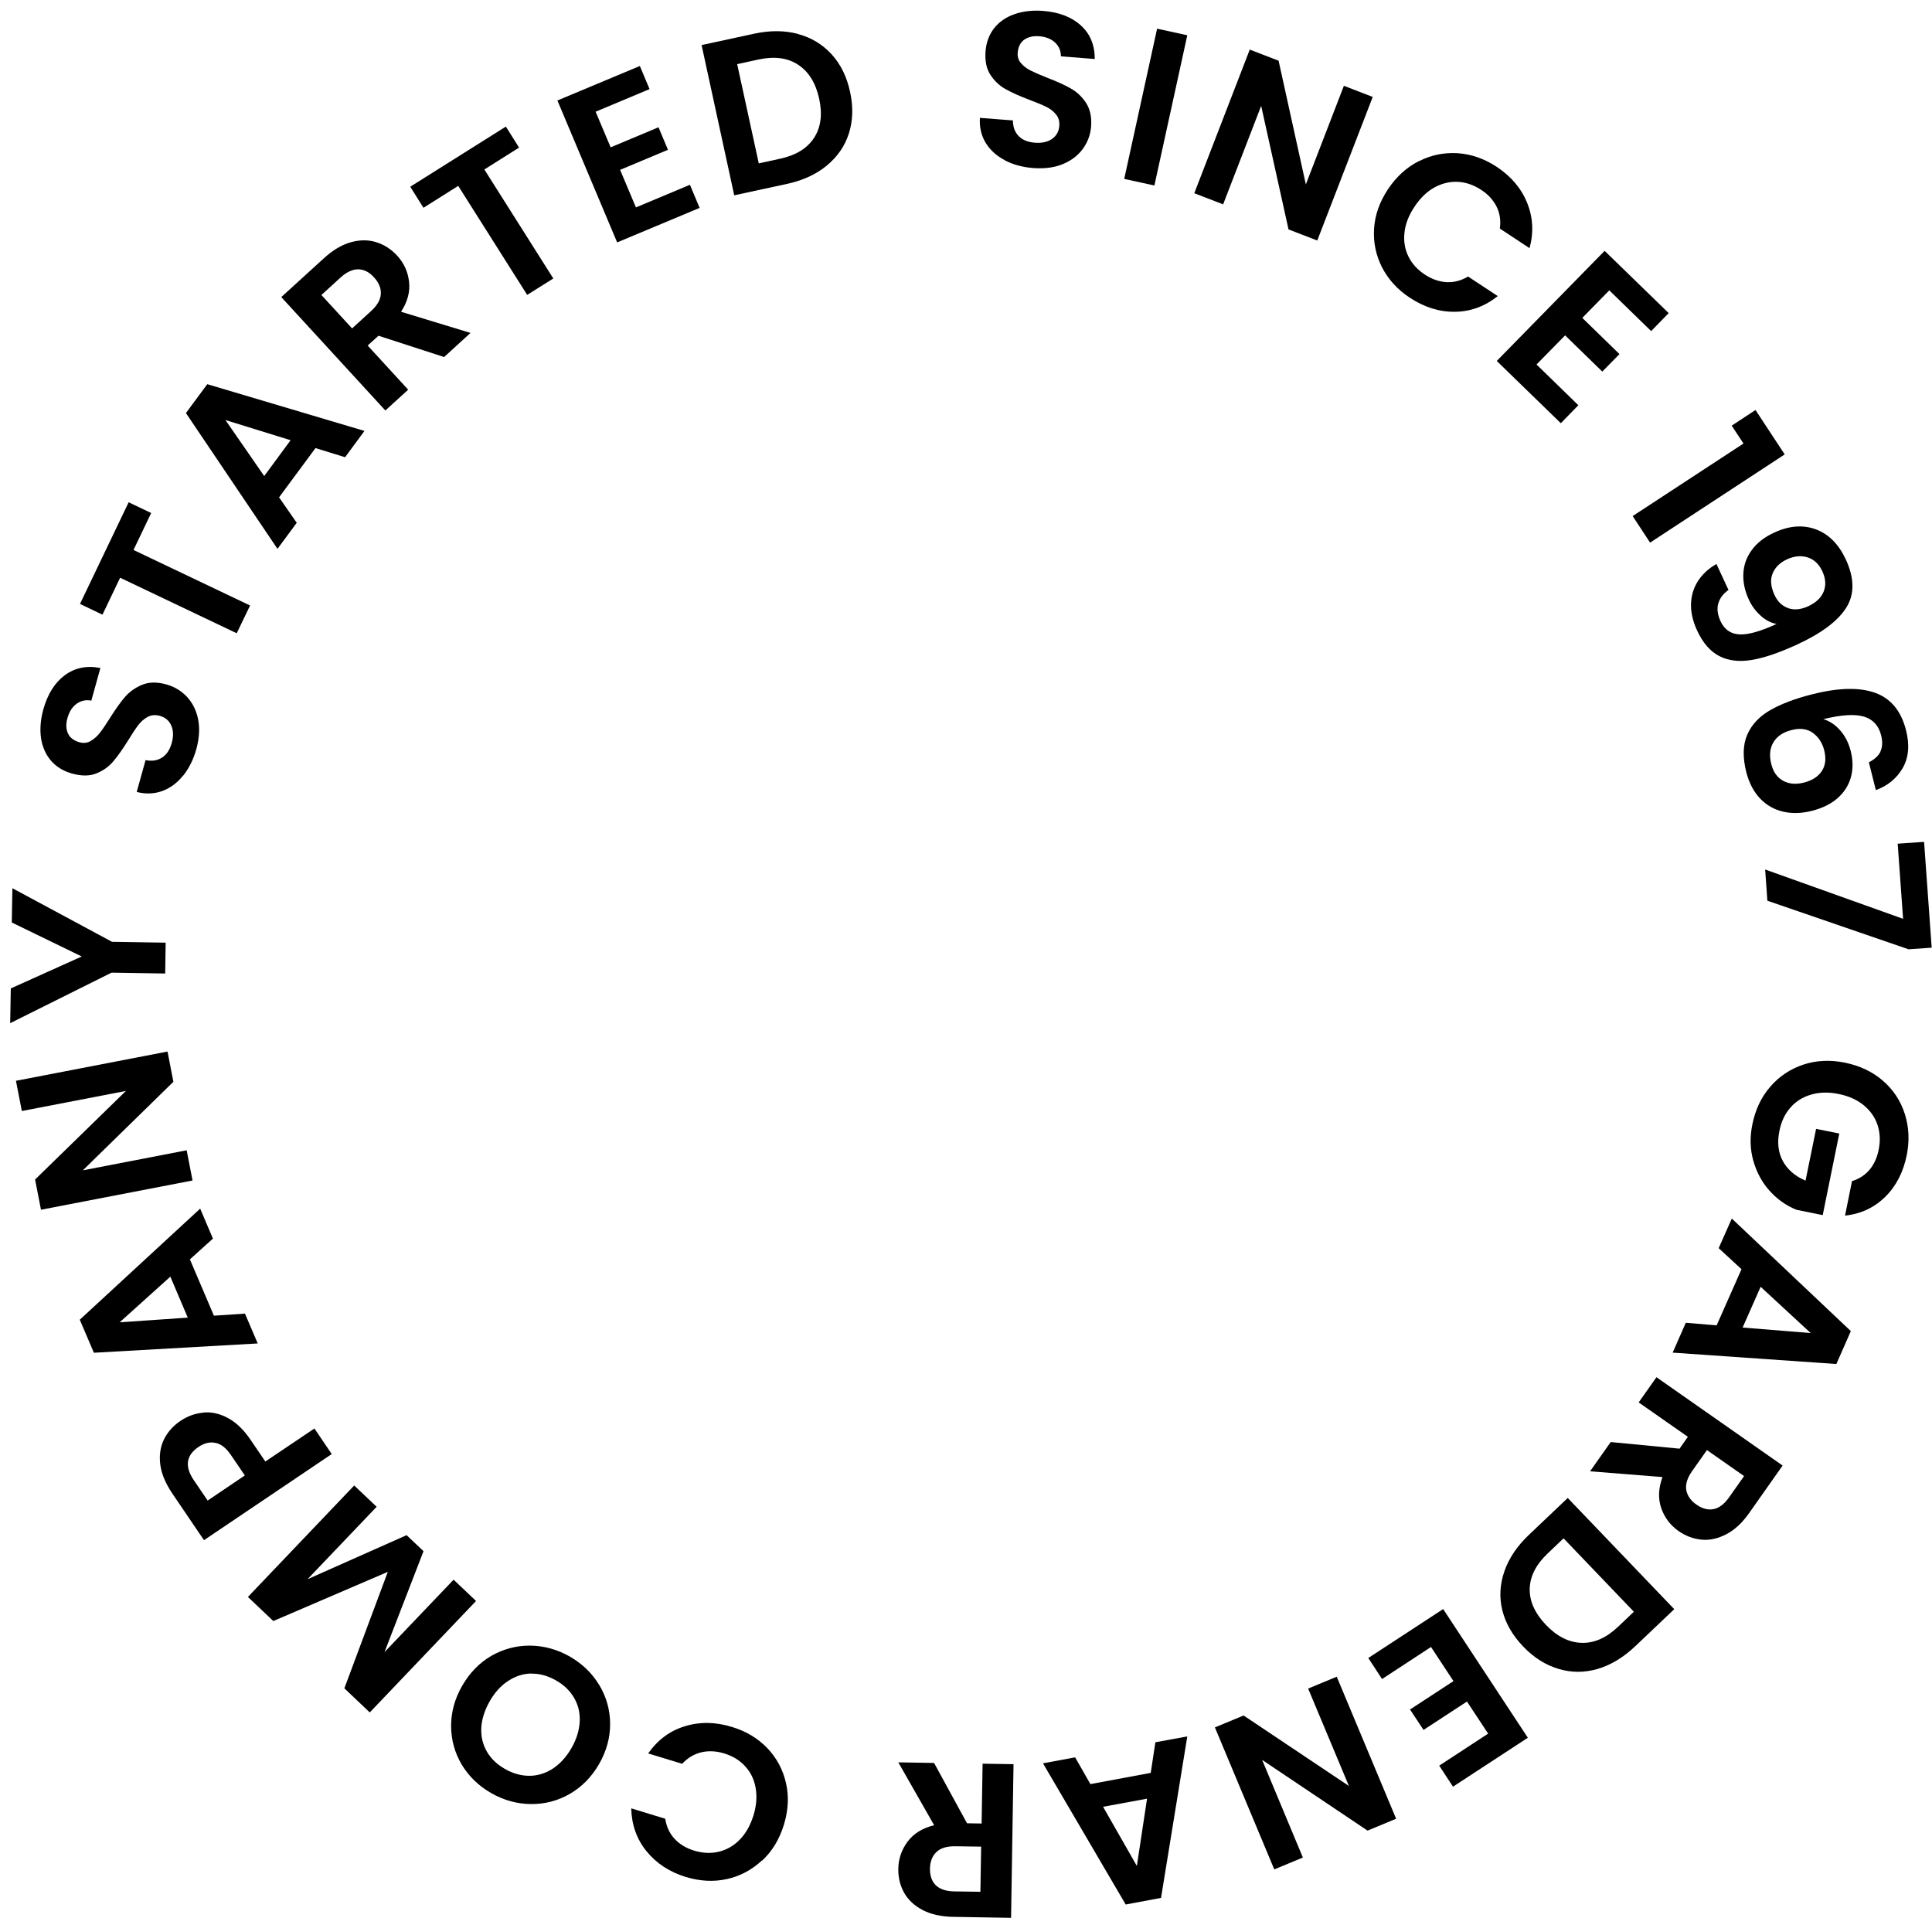 <svg xmlns="http://www.w3.org/2000/svg" width="140" height="139" viewBox="0 0 140 139" fill="none"><path d="M72.813 11.608C72.209 11.298 71.746 10.872 71.426 10.349C71.106 9.826 70.963 9.214 71.008 8.541L73.4 8.727C73.4 9.188 73.533 9.56 73.8 9.844C74.076 10.136 74.467 10.296 74.974 10.34C75.499 10.385 75.917 10.287 76.237 10.066C76.557 9.844 76.726 9.525 76.761 9.126C76.788 8.798 76.708 8.514 76.521 8.292C76.335 8.062 76.094 7.876 75.801 7.734C75.508 7.592 75.099 7.424 74.583 7.229C73.88 6.963 73.302 6.705 72.867 6.457C72.431 6.218 72.066 5.872 71.773 5.429C71.479 4.986 71.364 4.409 71.417 3.709C71.47 3.053 71.684 2.494 72.048 2.033C72.413 1.572 72.911 1.235 73.525 1.023C74.138 0.81 74.832 0.73 75.597 0.792C76.744 0.881 77.66 1.235 78.326 1.847C79.002 2.459 79.331 3.266 79.331 4.276L76.877 4.081C76.877 3.7 76.752 3.372 76.468 3.097C76.183 2.822 75.792 2.663 75.294 2.627C74.858 2.592 74.503 2.68 74.218 2.876C73.942 3.079 73.782 3.39 73.747 3.815C73.72 4.108 73.8 4.365 73.987 4.578C74.165 4.791 74.396 4.968 74.681 5.11C74.965 5.252 75.365 5.429 75.881 5.633C76.584 5.899 77.162 6.165 77.597 6.413C78.033 6.661 78.407 7.007 78.7 7.459C78.993 7.911 79.118 8.479 79.065 9.17C79.02 9.764 78.816 10.305 78.469 10.784C78.122 11.262 77.633 11.635 77.019 11.892C76.397 12.149 75.677 12.238 74.858 12.176C74.085 12.114 73.391 11.927 72.795 11.608H72.813Z" fill="black"></path><path d="M86.036 2.556L83.652 13.443L81.465 12.965L83.848 2.078L86.036 2.556Z" fill="black"></path><path d="M95.462 17.433L93.372 16.626L91.389 7.672L88.633 14.809L86.543 14.002L90.562 3.594L92.652 4.4L94.626 13.364L97.383 6.218L99.473 7.025L95.453 17.433H95.462Z" fill="black"></path><path d="M102.825 11.679C103.714 11.227 104.656 11.041 105.643 11.103C106.631 11.174 107.564 11.502 108.454 12.087C109.494 12.778 110.232 13.638 110.659 14.693C111.086 15.739 111.148 16.839 110.837 17.983L108.685 16.564C108.765 15.979 108.685 15.447 108.445 14.968C108.205 14.489 107.831 14.082 107.324 13.754C106.782 13.399 106.213 13.204 105.626 13.177C105.039 13.151 104.47 13.293 103.927 13.594C103.385 13.896 102.905 14.365 102.496 14.986C102.086 15.598 101.846 16.218 101.775 16.839C101.704 17.459 101.793 18.036 102.051 18.568C102.309 19.1 102.709 19.543 103.251 19.898C103.758 20.234 104.283 20.412 104.816 20.447C105.35 20.474 105.875 20.341 106.382 20.039L108.534 21.458C107.591 22.203 106.559 22.584 105.43 22.593C104.301 22.61 103.207 22.265 102.158 21.573C101.268 20.988 100.601 20.252 100.148 19.374C99.703 18.497 99.508 17.566 99.57 16.573C99.632 15.58 99.97 14.631 100.575 13.718C101.179 12.805 101.935 12.122 102.825 11.67V11.679Z" fill="black"></path><path d="M116.615 21.041L114.659 23.036L117.353 25.66L116.109 26.928L113.414 24.304L111.342 26.414L114.374 29.366L113.103 30.669L108.461 26.157L116.277 18.178L120.919 22.69L119.648 23.993L116.615 21.041Z" fill="black"></path><path d="M125.485 30.846L127.21 29.712L129.326 32.93L119.571 39.322L118.309 37.398L126.339 32.141L125.485 30.846Z" fill="black"></path><path d="M124.506 43.746C124.408 44.127 124.461 44.544 124.675 45.014C124.95 45.608 125.404 45.936 126.026 45.971C126.649 46.016 127.556 45.758 128.739 45.218C128.33 45.138 127.938 44.943 127.583 44.615C127.227 44.296 126.933 43.906 126.72 43.436C126.435 42.815 126.302 42.203 126.329 41.583C126.355 40.962 126.551 40.395 126.933 39.872C127.307 39.349 127.858 38.914 128.587 38.586C129.663 38.09 130.668 38.019 131.593 38.364C132.518 38.71 133.238 39.437 133.754 40.537C134.385 41.911 134.394 43.081 133.781 44.047C133.158 45.023 131.967 45.909 130.188 46.725C128.925 47.301 127.849 47.673 126.942 47.824C126.035 47.975 125.253 47.886 124.595 47.549C123.937 47.212 123.394 46.592 122.976 45.688C122.647 44.969 122.505 44.304 122.54 43.675C122.576 43.046 122.772 42.496 123.101 42.017C123.43 41.547 123.857 41.166 124.381 40.873L125.253 42.753C124.861 43.028 124.621 43.356 124.515 43.737L124.506 43.746ZM129.583 44.074C130.028 44.225 130.508 44.172 131.033 43.932C131.602 43.666 131.975 43.312 132.153 42.859C132.331 42.407 132.296 41.928 132.056 41.405C131.815 40.882 131.46 40.545 130.997 40.395C130.535 40.244 130.037 40.288 129.503 40.528C128.988 40.767 128.641 41.104 128.454 41.547C128.267 41.991 128.312 42.505 128.579 43.099C128.81 43.604 129.148 43.923 129.592 44.074H129.583Z" fill="black"></path><path d="M136.261 54.456C136.412 54.145 136.43 53.755 136.314 53.285C136.136 52.576 135.718 52.124 135.06 51.929C134.402 51.734 133.424 51.796 132.126 52.115C132.606 52.257 133.015 52.541 133.371 52.957C133.726 53.374 133.967 53.862 134.109 54.42C134.278 55.094 134.287 55.723 134.127 56.309C133.967 56.894 133.646 57.408 133.166 57.833C132.686 58.259 132.055 58.569 131.281 58.764C130.543 58.95 129.858 58.968 129.209 58.818C128.56 58.667 128 58.348 127.537 57.86C127.075 57.372 126.746 56.734 126.541 55.954C126.274 54.881 126.292 53.977 126.612 53.241C126.933 52.505 127.493 51.911 128.284 51.459C129.076 51.007 130.098 50.617 131.352 50.306C133.246 49.828 134.758 49.801 135.887 50.209C137.017 50.617 137.764 51.521 138.119 52.922C138.395 54.004 138.306 54.917 137.87 55.67C137.435 56.415 136.785 56.947 135.932 57.257L135.425 55.245C135.834 55.032 136.119 54.775 136.27 54.465L136.261 54.456ZM131.37 53.108C130.952 52.816 130.445 52.745 129.831 52.904C129.218 53.055 128.782 53.347 128.515 53.782C128.249 54.216 128.195 54.748 128.355 55.378C128.498 55.936 128.773 56.335 129.2 56.575C129.627 56.814 130.125 56.858 130.703 56.716C131.299 56.566 131.743 56.291 132.01 55.883C132.286 55.475 132.339 54.97 132.188 54.367C132.046 53.817 131.77 53.401 131.361 53.108H131.37Z" fill="black"></path><path d="M138.323 68.8L128.07 65.272L127.91 63.011L137.905 66.584L137.514 61.14L139.426 61.007L139.977 68.676L138.314 68.791L138.323 68.8Z" fill="black"></path><path d="M134.206 85.592C134.722 85.432 135.14 85.157 135.469 84.776C135.798 84.386 136.02 83.898 136.136 83.313C136.269 82.666 136.234 82.063 136.047 81.505C135.86 80.946 135.513 80.467 135.033 80.077C134.544 79.687 133.948 79.421 133.237 79.279C132.508 79.129 131.841 79.146 131.236 79.324C130.631 79.501 130.133 79.811 129.742 80.263C129.342 80.716 129.075 81.283 128.942 81.957C128.773 82.79 128.853 83.517 129.191 84.138C129.529 84.758 130.08 85.237 130.836 85.556L131.601 81.806L133.281 82.143L132.081 88.056L130.169 87.666C129.431 87.365 128.791 86.913 128.239 86.301C127.688 85.689 127.297 84.971 127.056 84.129C126.816 83.295 126.79 82.409 126.985 81.469C127.199 80.414 127.626 79.51 128.275 78.756C128.924 78.003 129.724 77.471 130.667 77.152C131.609 76.841 132.623 76.788 133.699 77.01C134.775 77.231 135.691 77.666 136.447 78.322C137.203 78.978 137.728 79.776 138.03 80.724C138.332 81.673 138.377 82.666 138.172 83.703C137.923 84.936 137.407 85.946 136.616 86.726C135.825 87.507 134.855 87.968 133.699 88.092L134.206 85.574V85.592Z" fill="black"></path><path d="M124.399 96.035L126.196 91.975L124.542 90.45L125.493 88.305L134.119 96.461L133.07 98.846L121.207 98.021L122.159 95.858L124.399 96.044V96.035ZM126.285 96.204L131.211 96.603L127.583 93.251L126.276 96.204H126.285Z" fill="black"></path><path d="M116.725 104.502L121.705 104.981L122.31 104.121L118.744 101.63L120.034 99.803L129.175 106.204L126.765 109.626C126.267 110.336 125.725 110.85 125.12 111.169C124.515 111.488 123.92 111.63 123.324 111.577C122.728 111.524 122.168 111.32 121.643 110.956C121.038 110.531 120.62 109.981 120.38 109.289C120.14 108.598 120.176 107.853 120.469 107.038L115.223 106.621L116.717 104.502H116.725ZM123.688 105.087L122.612 106.612C122.266 107.108 122.123 107.561 122.194 107.977C122.266 108.385 122.515 108.749 122.941 109.041C123.359 109.334 123.768 109.44 124.177 109.36C124.578 109.281 124.96 108.988 125.307 108.491L126.383 106.967L123.697 105.087H123.688Z" fill="black"></path><path d="M115.783 120.939C114.822 121.222 113.871 121.222 112.937 120.939C112.003 120.664 111.141 120.123 110.367 119.308C109.593 118.501 109.095 117.623 108.864 116.692C108.633 115.752 108.686 114.813 109.015 113.864C109.344 112.915 109.931 112.047 110.776 111.24L113.604 108.554L121.323 116.612L118.495 119.299C117.641 120.105 116.743 120.655 115.783 120.939ZM110.847 115.132C110.829 116.036 111.221 116.905 112.021 117.747C112.821 118.589 113.684 119.024 114.6 119.05C115.516 119.086 116.396 118.696 117.25 117.889L118.397 116.799L113.302 111.479L112.154 112.57C111.301 113.376 110.874 114.236 110.847 115.132Z" fill="black"></path><path d="M107.84 125.638L106.302 123.306L103.154 125.363L102.176 123.882L105.324 121.825L103.696 119.352L100.148 121.675L99.152 120.15L104.577 116.604L110.713 125.93L105.288 129.476L104.292 127.951L107.84 125.629V125.638Z" fill="black"></path><path d="M88.044 125.177L90.116 124.317L97.746 129.423L94.793 122.366L96.865 121.506L101.169 131.799L99.097 132.659L91.459 127.535L94.411 134.61L92.339 135.47L88.035 125.177H88.044Z" fill="black"></path><path d="M79.011 129.29L83.386 128.475L83.724 126.258L86.036 125.833L84.133 137.535L81.572 138.014L75.578 127.783L77.908 127.349L79.019 129.299L79.011 129.29ZM79.936 130.939L82.381 135.221L83.119 130.345L79.944 130.93L79.936 130.939Z" fill="black"></path><path d="M67.682 127.748L70.074 132.127L71.132 132.145L71.203 127.81L73.444 127.845L73.266 138.98L69.069 138.909C68.207 138.892 67.469 138.732 66.873 138.422C66.268 138.111 65.823 137.695 65.521 137.172C65.228 136.649 65.085 136.072 65.094 135.434C65.103 134.698 65.334 134.042 65.77 133.457C66.206 132.872 66.846 132.473 67.691 132.269L65.094 127.712L67.691 127.756L67.682 127.748ZM71.106 133.82L69.229 133.794C68.624 133.785 68.162 133.918 67.86 134.211C67.557 134.494 67.397 134.902 67.388 135.425C67.388 135.939 67.522 136.338 67.815 136.622C68.109 136.906 68.562 137.056 69.167 137.065L71.043 137.092L71.097 133.82H71.106Z" fill="black"></path><path d="M55.213 134.822C54.484 135.505 53.639 135.957 52.678 136.17C51.718 136.383 50.722 136.329 49.699 136.019C48.508 135.656 47.556 135.026 46.845 134.149C46.133 133.271 45.769 132.225 45.742 131.046L48.205 131.799C48.294 132.384 48.526 132.872 48.89 133.262C49.255 133.652 49.726 133.936 50.313 134.113C50.935 134.299 51.531 134.326 52.109 134.184C52.678 134.042 53.185 133.75 53.621 133.297C54.057 132.845 54.377 132.269 54.599 131.56C54.813 130.859 54.866 130.194 54.759 129.583C54.653 128.962 54.404 128.439 54.003 128.005C53.612 127.57 53.096 127.251 52.474 127.065C51.896 126.888 51.336 126.861 50.82 126.985C50.304 127.109 49.833 127.384 49.433 127.818L46.969 127.065C47.663 126.081 48.543 125.425 49.628 125.097C50.704 124.76 51.851 124.778 53.052 125.15C54.075 125.46 54.919 125.974 55.604 126.684C56.28 127.393 56.733 128.235 56.956 129.21C57.178 130.177 57.125 131.187 56.804 132.234C56.484 133.28 55.96 134.149 55.23 134.831L55.213 134.822Z" fill="black"></path><path d="M43.421 122.1C43.937 122.96 44.203 123.891 44.212 124.902C44.221 125.904 43.954 126.888 43.412 127.836C42.87 128.776 42.158 129.494 41.287 129.999C40.415 130.505 39.472 130.744 38.468 130.735C37.463 130.726 36.511 130.46 35.604 129.946C34.688 129.423 33.977 128.732 33.461 127.881C32.954 127.021 32.696 126.099 32.688 125.088C32.688 124.086 32.945 123.111 33.488 122.171C34.03 121.222 34.742 120.496 35.613 119.99C36.485 119.494 37.427 119.245 38.423 119.254C39.419 119.263 40.38 119.529 41.287 120.043C42.194 120.566 42.905 121.249 43.421 122.109V122.1ZM38.521 121.276C37.925 121.276 37.365 121.462 36.831 121.808C36.298 122.153 35.844 122.65 35.48 123.297C35.115 123.944 34.911 124.583 34.875 125.212C34.848 125.841 34.982 126.409 35.275 126.923C35.569 127.437 36.013 127.863 36.591 128.191C37.178 128.528 37.765 128.687 38.361 128.687C38.957 128.687 39.526 128.51 40.05 128.173C40.575 127.827 41.029 127.34 41.402 126.693C41.776 126.045 41.971 125.407 42.007 124.778C42.042 124.148 41.909 123.572 41.607 123.049C41.304 122.526 40.869 122.1 40.282 121.772C39.695 121.435 39.108 121.276 38.512 121.285L38.521 121.276Z" fill="black"></path><path d="M17.965 115.726L25.666 107.649L27.293 109.192L22.287 114.44L29.463 111.249L30.69 112.41L27.862 119.724L32.869 114.476L34.496 116.018L26.795 124.095L24.954 122.348L28.102 113.908L19.806 117.472L17.974 115.735L17.965 115.726Z" fill="black"></path><path d="M14.719 102.365C15.315 102.303 15.911 102.436 16.506 102.755C17.111 103.075 17.671 103.615 18.178 104.369L19.227 105.912L22.785 103.518L24.038 105.371L14.781 111.612L12.478 108.217C11.998 107.499 11.704 106.816 11.616 106.142C11.527 105.477 11.616 104.865 11.873 104.325C12.14 103.784 12.54 103.323 13.092 102.959C13.59 102.622 14.132 102.427 14.719 102.374V102.365ZM15.617 104.564C15.217 104.475 14.799 104.573 14.381 104.857C13.483 105.468 13.367 106.275 14.052 107.277L15.048 108.74L17.742 106.922L16.747 105.459C16.4 104.945 16.026 104.644 15.626 104.564H15.617Z" fill="black"></path><path d="M13.758 91.257L15.501 95.344L17.751 95.193L18.675 97.356L6.804 98.03L5.781 95.636L14.505 87.586L15.43 89.758L13.758 91.266V91.257ZM12.344 92.516L8.671 95.823L13.607 95.486L12.344 92.516Z" fill="black"></path><path d="M12.139 76.203L12.565 78.393L6.003 84.811L13.526 83.358L13.953 85.547L2.97 87.666L2.543 85.476L9.124 79.058L1.583 80.512L1.156 78.322L12.139 76.203Z" fill="black"></path><path d="M0.898 64.367L8.119 68.251L12.005 68.312L11.97 70.547L8.084 70.485L0.738 74.146L0.783 71.628L5.923 69.314L0.854 66.85L0.898 64.359V64.367Z" fill="black"></path><path d="M13.269 56.202C12.842 56.734 12.344 57.106 11.766 57.319C11.188 57.532 10.565 57.559 9.907 57.39L10.548 55.085C11.001 55.174 11.392 55.12 11.73 54.908C12.068 54.695 12.299 54.349 12.442 53.853C12.584 53.347 12.566 52.922 12.406 52.567C12.246 52.213 11.97 51.982 11.579 51.876C11.259 51.787 10.974 51.814 10.708 51.947C10.45 52.089 10.219 52.283 10.023 52.541C9.827 52.798 9.578 53.17 9.294 53.64C8.894 54.278 8.538 54.792 8.209 55.174C7.889 55.555 7.48 55.847 6.991 56.043C6.501 56.246 5.915 56.246 5.23 56.06C4.59 55.883 4.083 55.573 3.691 55.12C3.309 54.668 3.069 54.128 2.971 53.48C2.882 52.833 2.936 52.151 3.14 51.406C3.451 50.298 3.967 49.473 4.696 48.932C5.425 48.392 6.288 48.214 7.275 48.409L6.617 50.776C6.244 50.697 5.888 50.767 5.568 50.989C5.248 51.211 5.016 51.565 4.883 52.053C4.767 52.47 4.785 52.842 4.927 53.152C5.07 53.463 5.354 53.675 5.763 53.791C6.048 53.87 6.315 53.844 6.564 53.702C6.804 53.56 7.026 53.374 7.222 53.126C7.417 52.877 7.666 52.514 7.96 52.044C8.36 51.406 8.725 50.892 9.054 50.51C9.383 50.129 9.792 49.837 10.299 49.624C10.796 49.42 11.383 49.411 12.05 49.597C12.628 49.757 13.117 50.049 13.536 50.484C13.944 50.918 14.22 51.459 14.354 52.115C14.487 52.771 14.443 53.489 14.229 54.278C14.024 55.023 13.704 55.661 13.287 56.193L13.269 56.202Z" fill="black"></path><path d="M9.318 36.396L10.955 37.177L9.674 39.854L18.122 43.879L17.153 45.891L8.705 41.867L7.424 44.544L5.797 43.764L9.327 36.388L9.318 36.396Z" fill="black"></path><path d="M22.863 32.469L20.222 36.042L21.503 37.886L20.107 39.774L13.473 29.933L15.02 27.841L26.411 31.228L25.006 33.134L22.854 32.469H22.863ZM21.058 31.901L16.336 30.439L19.146 34.499L21.058 31.901Z" fill="black"></path><path d="M32.183 25.873L27.426 24.33L26.643 25.04L29.578 28.24L27.924 29.747L20.383 21.529L23.477 18.709C24.118 18.124 24.758 17.743 25.416 17.557C26.074 17.371 26.688 17.371 27.257 17.548C27.826 17.725 28.333 18.045 28.768 18.515C29.267 19.055 29.56 19.685 29.64 20.412C29.729 21.139 29.533 21.866 29.062 22.593L34.095 24.126L32.183 25.873ZM25.514 23.798L26.892 22.54C27.337 22.132 27.577 21.715 27.595 21.298C27.621 20.882 27.452 20.483 27.097 20.093C26.75 19.711 26.376 19.525 25.958 19.516C25.549 19.516 25.114 19.711 24.669 20.119L23.291 21.378L25.505 23.79L25.514 23.798Z" fill="black"></path><path d="M36.654 9.17L37.614 10.695L35.098 12.282L40.095 20.181L38.201 21.369L33.204 13.47L30.687 15.057L29.727 13.532L36.663 9.17H36.654Z" fill="black"></path><path d="M43.165 8.106L44.25 10.677L47.718 9.223L48.403 10.855L44.935 12.309L46.082 15.03L49.995 13.39L50.697 15.066L44.721 17.566L40.391 7.282L46.366 4.782L47.069 6.457L43.156 8.097L43.165 8.106Z" fill="black"></path><path d="M57.829 2.468C58.799 2.725 59.608 3.221 60.266 3.939C60.924 4.666 61.369 5.571 61.6 6.661C61.84 7.752 61.804 8.762 61.511 9.675C61.217 10.598 60.675 11.369 59.901 12.007C59.128 12.645 58.167 13.08 57.02 13.328L53.205 14.153L50.84 3.266L54.655 2.441C55.802 2.193 56.86 2.202 57.829 2.459V2.468ZM58.994 9.986C59.483 9.223 59.608 8.284 59.359 7.149C59.11 6.014 58.603 5.198 57.838 4.693C57.074 4.188 56.113 4.064 54.966 4.312L53.419 4.649L54.984 11.839L56.531 11.502C57.678 11.254 58.496 10.748 58.985 9.995L58.994 9.986Z" fill="black"></path></svg>